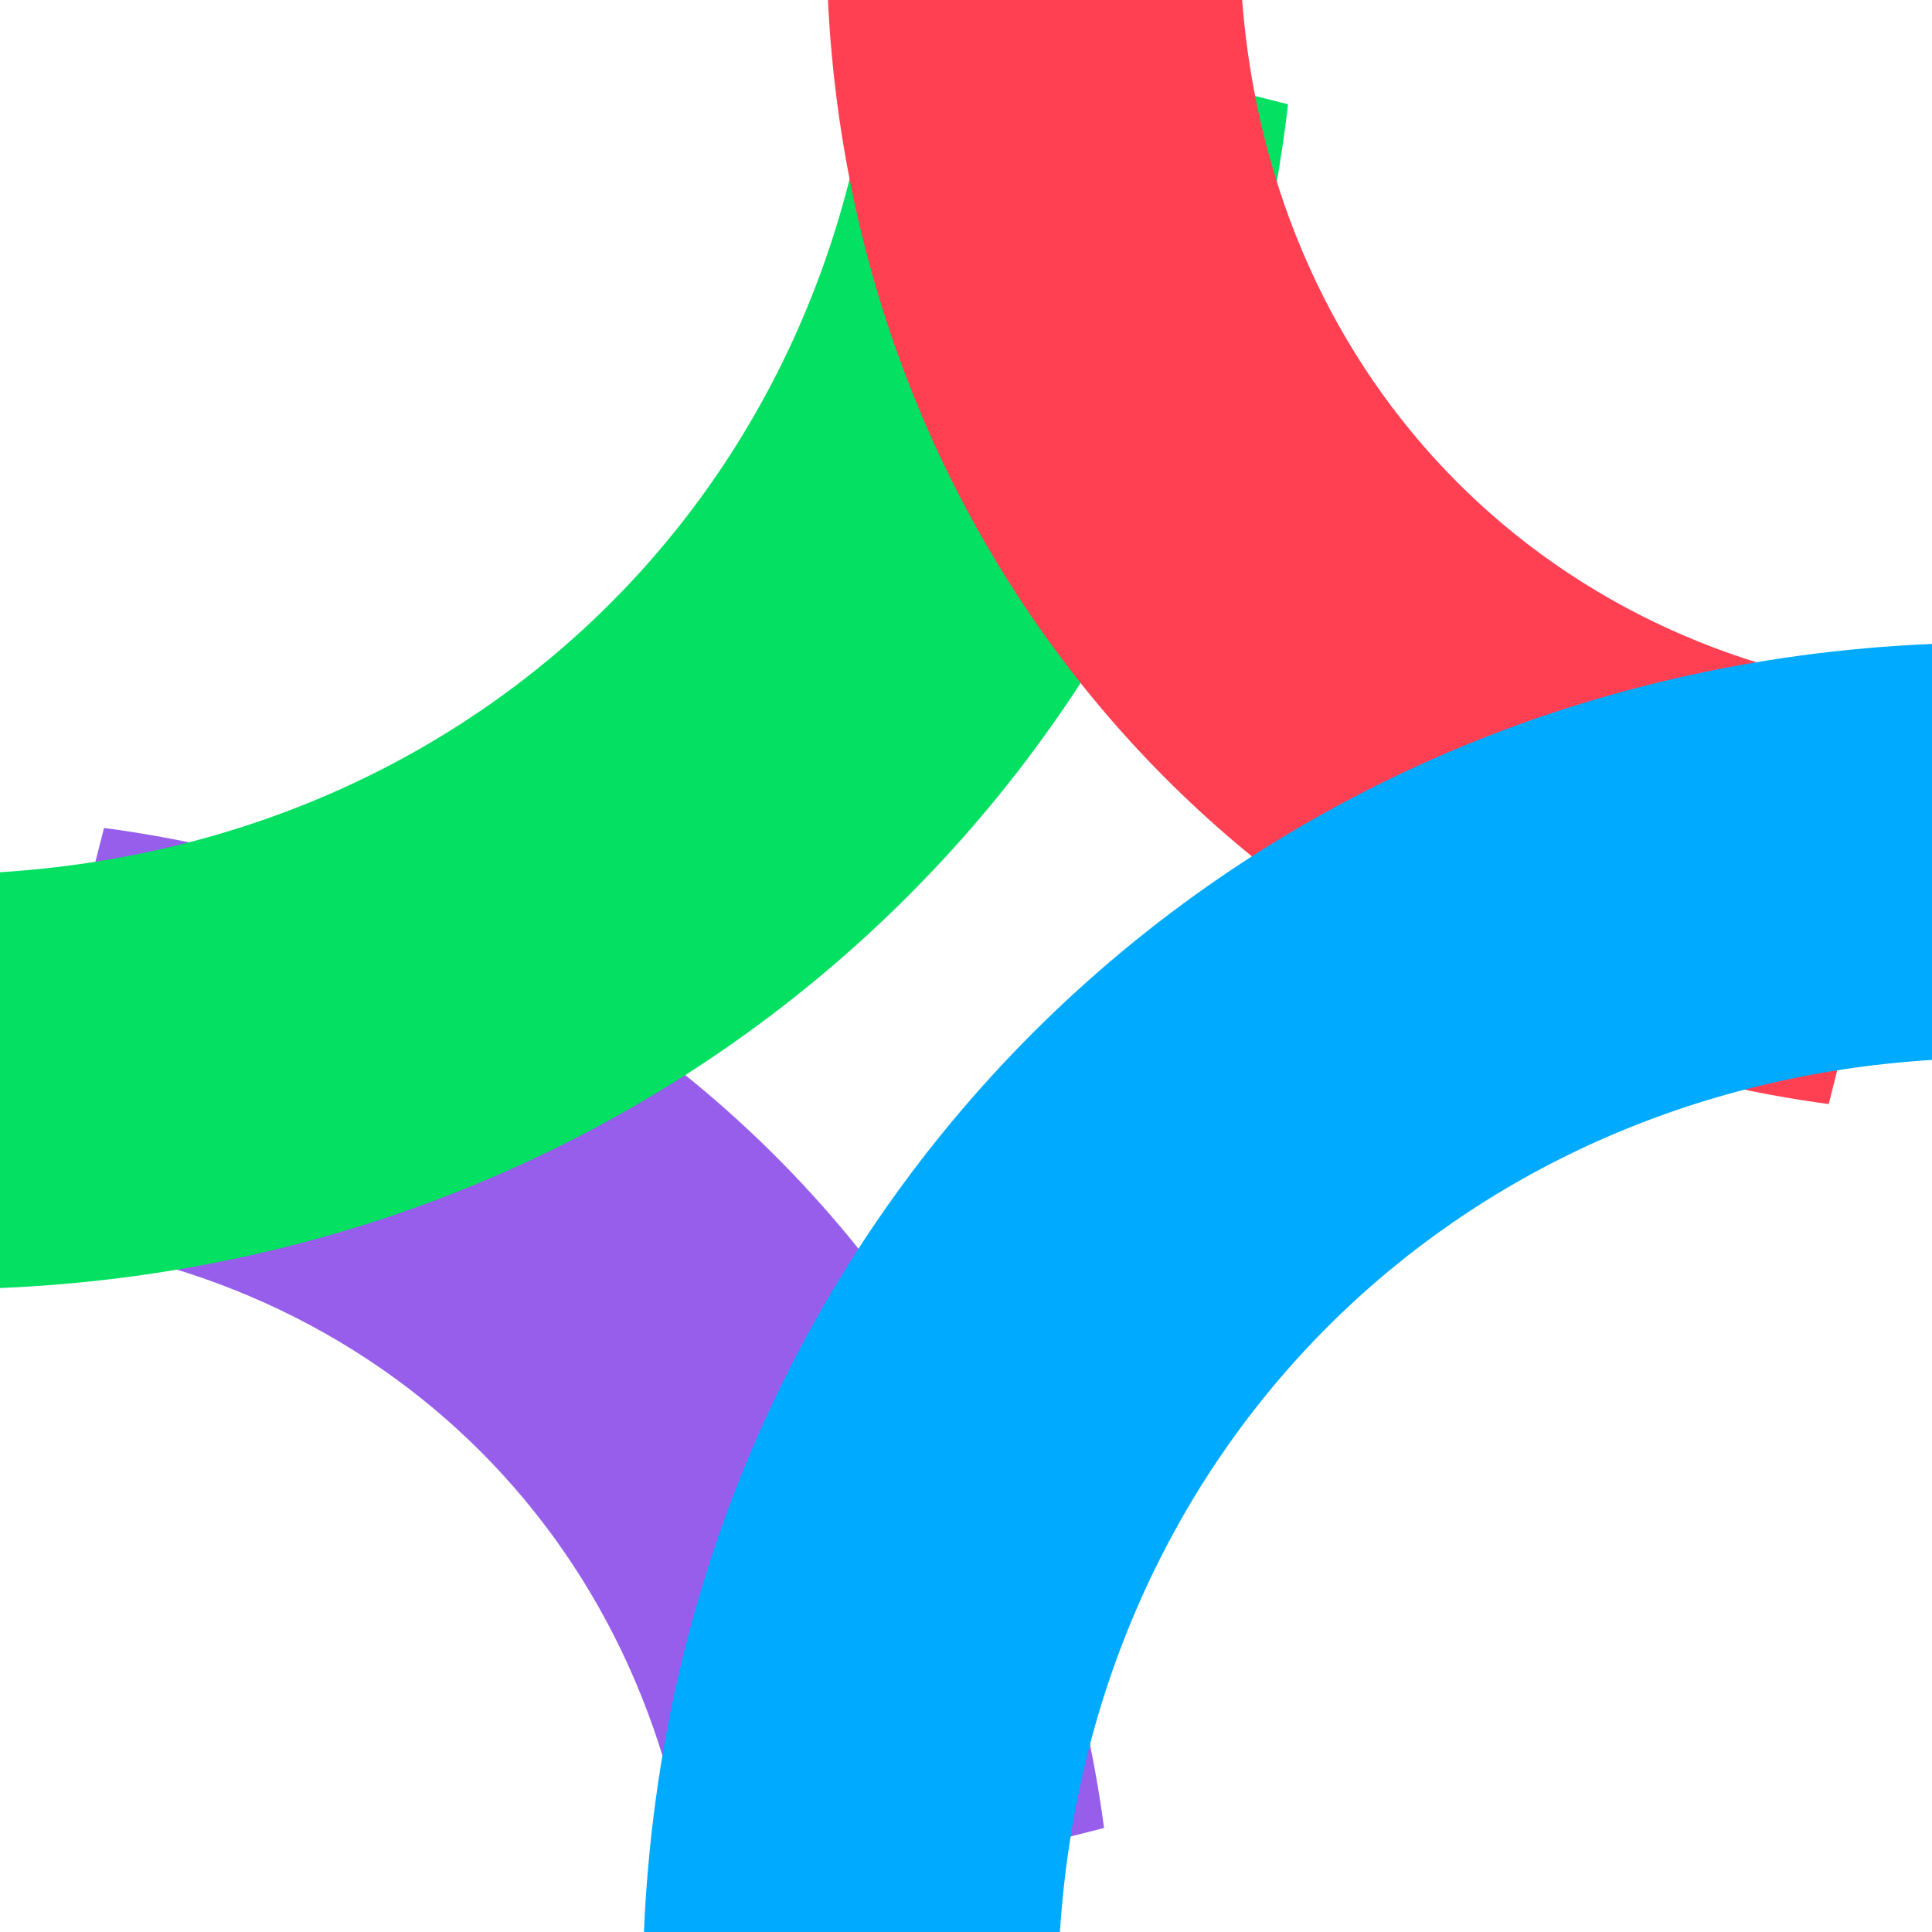 <svg width="13" height="13" viewBox="0 0 13 13" fill="none" xmlns="http://www.w3.org/2000/svg">
<path d="M0.7 5.571C4.253 6.044 6.955 8.747 7.429 12.3L4.682 13C4.48 10.418 2.582 8.52 0 8.317L0.7 5.571Z" fill="#965EEB"/>
<path d="M5.905 0L8.667 0.702C8.149 5.136 4.572 8.475 0 8.667V5.869C3.258 5.665 5.696 3.234 5.905 0Z" fill="#04E061"/>
<path d="M12.305 7.429C8.554 6.924 5.761 3.894 5.571 0H8.358C8.558 2.582 10.44 4.48 13 4.683L12.305 7.429Z" fill="#FF4053"/>
<path d="M7.132 13H4.333C4.535 8.221 8.222 4.533 13 4.333V7.132C9.768 7.333 7.341 9.765 7.132 13Z" fill="#00AAFF"/>
</svg>
